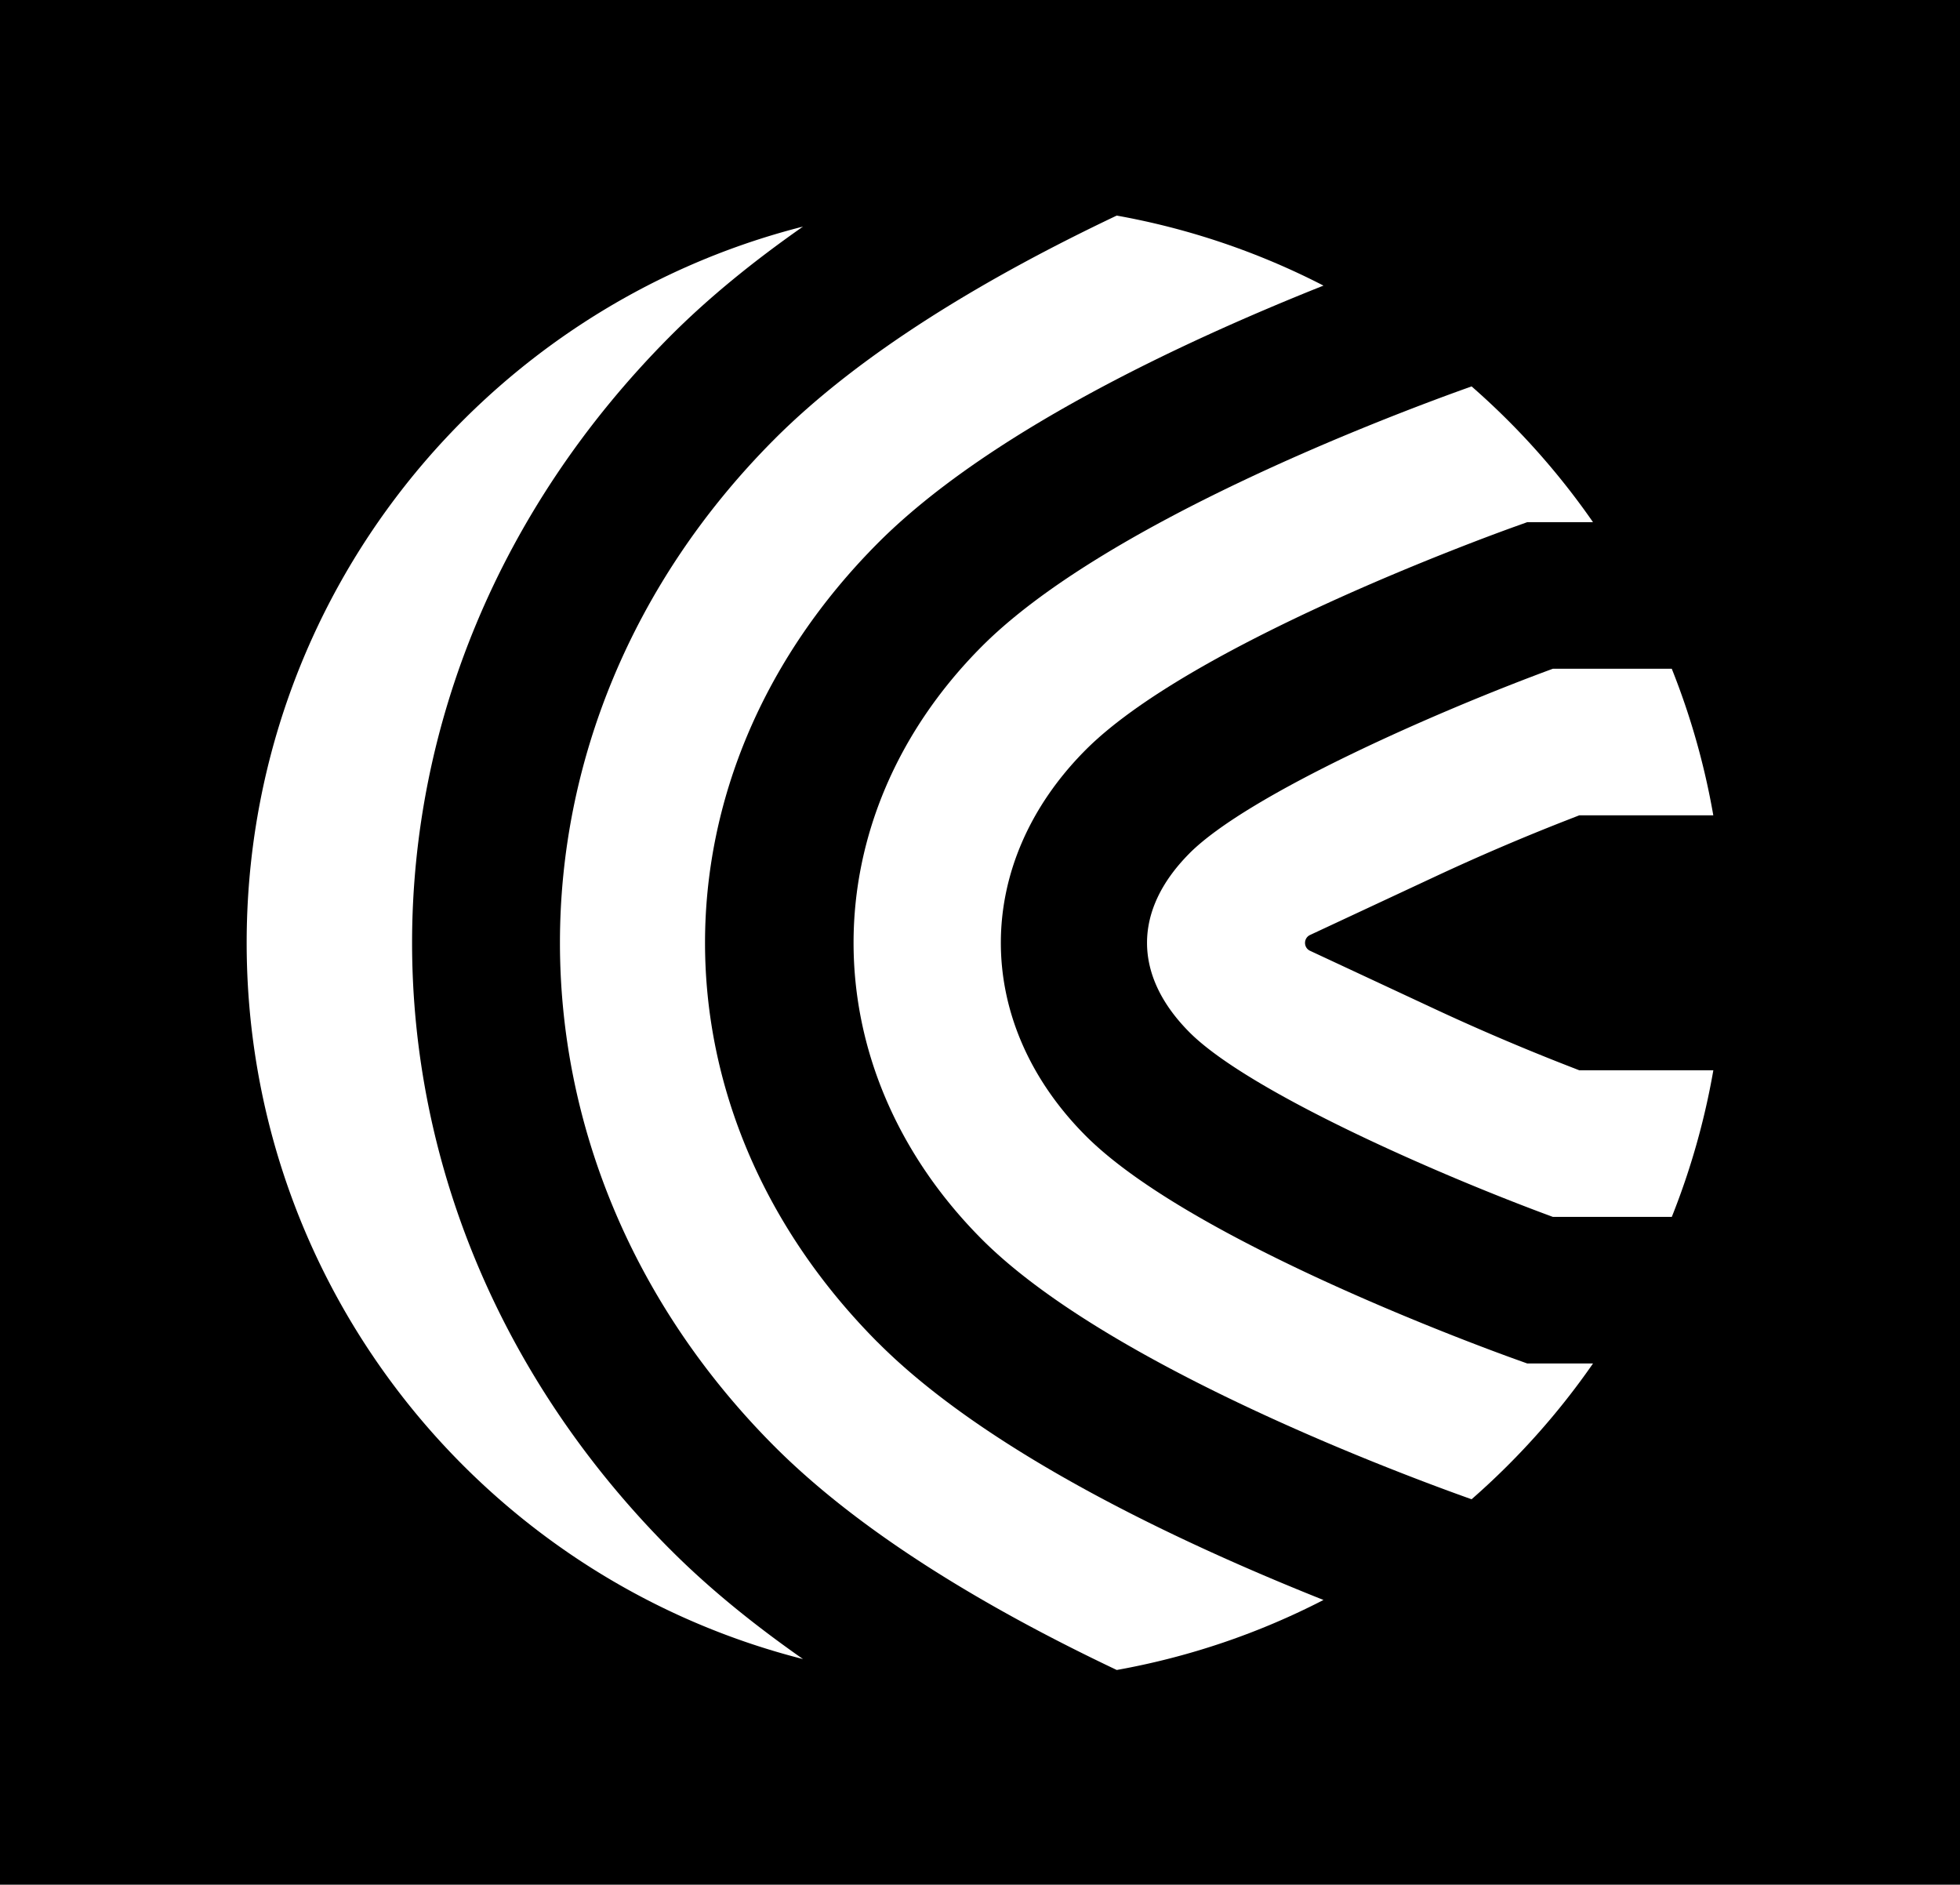 <svg xmlns="http://www.w3.org/2000/svg" width="882" height="848" fill="none"><path fill="#000" d="M0 0h882v848H0z"/><path fill="#fff" d="M716.866 613.479H687.27l-5.405-1.939c-14.861-5.342-146.53-53.439-193.446-100.654-50.713-51.029-50.713-122.324 0-173.353 46.931-47.214 178.6-95.328 193.446-100.654l5.405-1.939h29.58a334.15 334.15 0 0 0-54.637-61.083l-2.632.946c-37.35 13.395-163.424 61.367-217.951 116.241-76.701 77.173-76.701 189.174 0 266.347 54.543 54.874 180.617 102.846 217.951 116.241l2.632.945c20.613-18.028 38.988-38.531 54.637-61.083l.016-.015Z"/><path fill="#fff" d="M394.857 603.866c-103.46-104.09-103.46-255.206 0-359.327 48.838-49.138 135.246-89.97 200.71-116.036A330.283 330.283 0 0 0 502.524 97c-57.868 27.468-115.043 61.382-154.441 101.033-128.139 128.927-128.139 323.381 0 452.323 39.414 39.651 96.589 73.58 154.457 101.033 32.953-5.91 64.219-16.642 93.027-31.503-65.448-26.066-151.856-66.882-200.695-116.036l-.015.016Z"/><path fill="#fff" d="M301.293 696.863c-154.472-155.434-154.472-389.854 0-545.288 17.556-17.682 37.996-34.197 60.059-49.626C217.454 138.527 111 268.935 111 424.211s106.454 285.685 250.352 322.262c-22.063-15.428-42.503-31.944-60.059-49.626v.016Zm233.901-312.839c-25.372 25.546-25.372 54.826 0 80.372 26.539 26.712 112.081 64.188 163.613 83.131h53.503a330.741 330.741 0 0 0 18.691-65.953h-60.295l-5.784-2.254c-19.762-7.706-40.139-16.421-58.971-25.199l-56.419-26.318c-3.025-1.402-3.025-5.705 0-7.123l56.419-26.334a999.88 999.88 0 0 1 59.223-25.357l5.5-2.143h60.311a330.21 330.21 0 0 0-18.69-65.952h-53.503c-51.517 18.942-137.075 56.434-163.613 83.13h.015Z"/></svg>